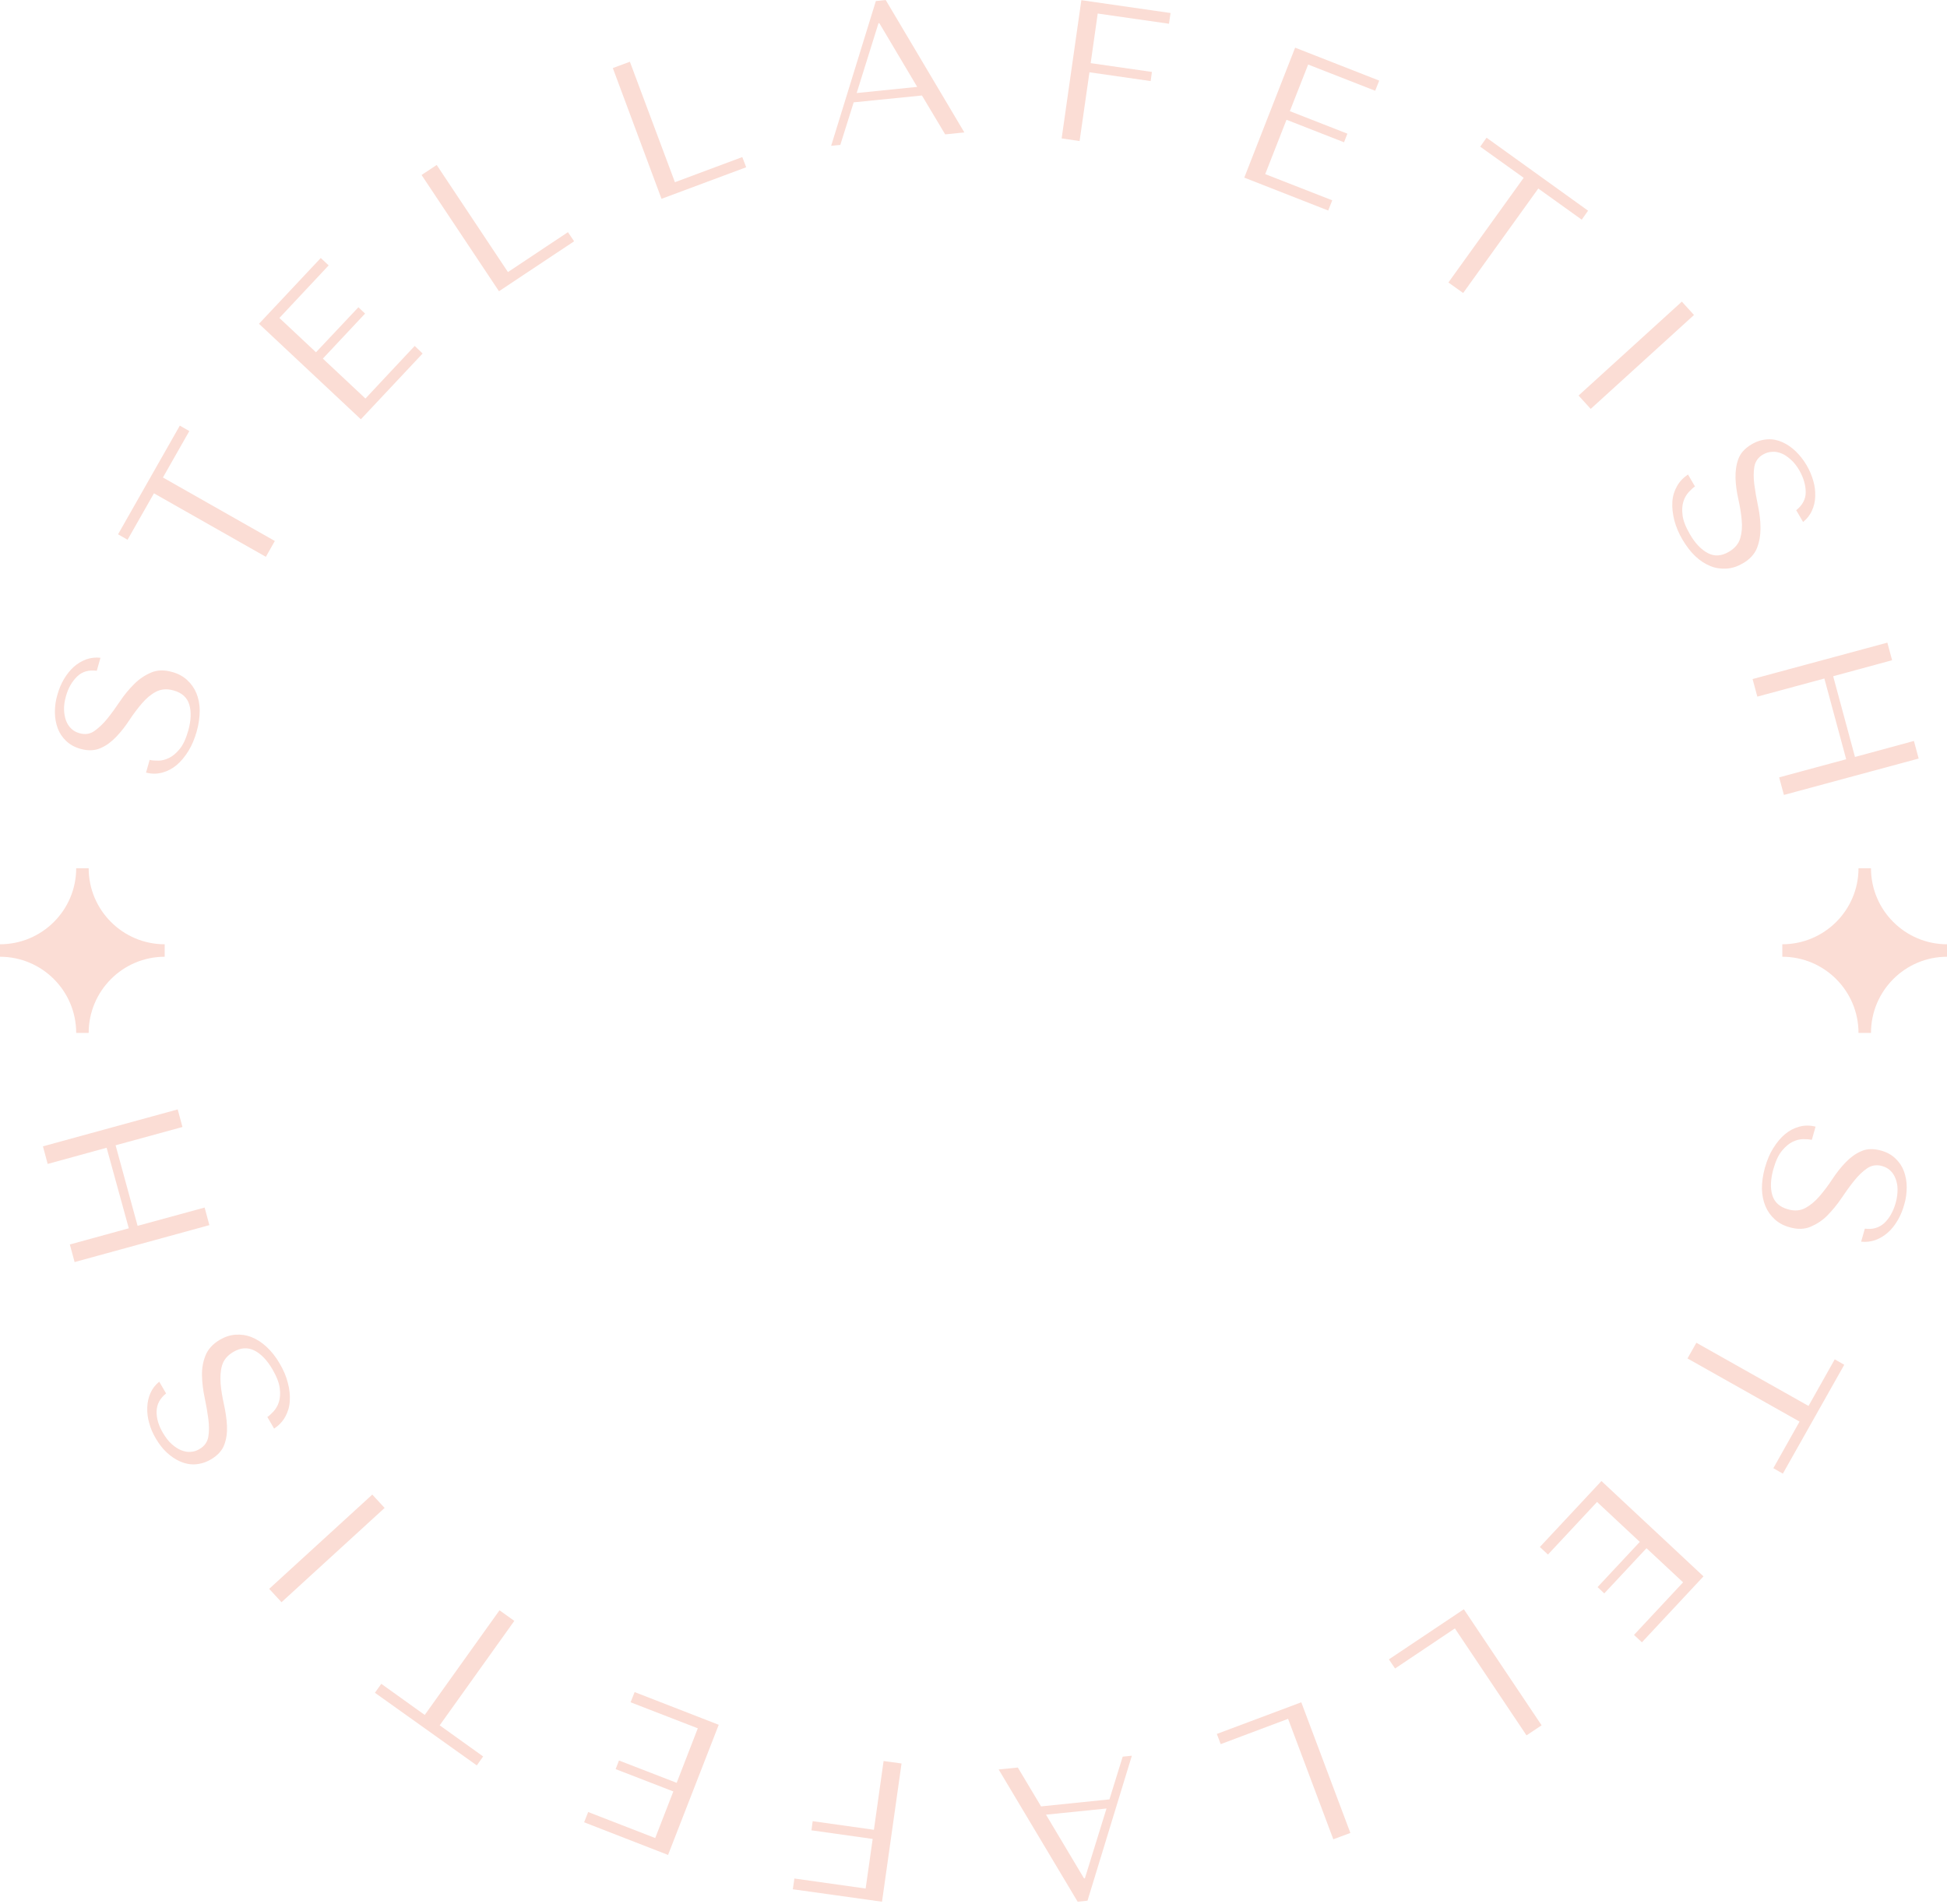 <svg width="642" height="628" viewBox="0 0 642 628" fill="none" xmlns="http://www.w3.org/2000/svg">
<path d="M49.429 250.606C50.125 250.78 51.054 250.838 52.214 250.838C53.316 250.838 54.477 250.548 55.695 249.968C56.913 249.388 58.074 248.403 59.234 247.011C60.394 245.619 61.322 243.589 62.077 240.921C63.005 237.615 63.121 234.715 62.425 232.395C61.728 230.017 59.988 228.451 57.261 227.697C55.057 227.06 53.142 227.234 51.46 228.103C49.777 228.973 48.211 230.307 46.819 231.931C45.426 233.555 43.976 235.469 42.641 237.499C41.307 239.529 39.857 241.385 38.29 243.009C36.724 244.633 35.041 245.909 33.127 246.721C31.27 247.533 29.066 247.649 26.571 246.953C24.657 246.431 23.09 245.561 21.814 244.343C20.537 243.125 19.609 241.733 19.029 240.167C18.449 238.543 18.101 236.803 18.101 234.889C18.101 232.975 18.333 231.061 18.913 229.147C19.435 227.292 20.131 225.552 21.06 223.986C21.988 222.42 23.09 221.028 24.308 219.926C25.527 218.824 26.919 218.012 28.428 217.432C29.936 216.91 31.502 216.736 33.127 216.91L31.909 221.202C29.298 220.854 27.151 221.434 25.469 223.058C23.786 224.682 22.51 226.828 21.756 229.553C21.292 231.177 21.06 232.685 21.118 234.077C21.176 235.469 21.408 236.687 21.814 237.731C22.22 238.775 22.8 239.645 23.554 240.341C24.308 241.037 25.179 241.501 26.223 241.791C28.021 242.313 29.704 242.081 31.154 241.037C32.605 239.993 34.055 238.659 35.447 236.919C36.84 235.179 38.232 233.265 39.625 231.177C41.017 229.089 42.583 227.234 44.266 225.552C45.948 223.87 47.805 222.652 49.835 221.782C51.866 220.912 54.187 220.854 56.797 221.608C58.712 222.13 60.336 223 61.67 224.218C63.005 225.436 64.049 226.886 64.745 228.567C65.442 230.249 65.848 232.163 65.848 234.309C65.848 236.455 65.558 238.717 64.861 241.211C64.165 243.647 63.295 245.735 62.135 247.649C60.974 249.504 59.698 251.07 58.248 252.288C56.797 253.506 55.231 254.318 53.49 254.782C51.75 255.246 50.009 255.246 48.153 254.782L49.371 250.49L49.429 250.606Z" fill="#FBDDD5"/>
<path d="M87.662 183.62L50.764 162.683L42.061 177.994L38.928 176.196L59.292 140.354L62.425 142.152L53.722 157.463L90.62 178.4L87.662 183.62Z" fill="#FBDDD5"/>
<path d="M105.704 85.024L108.373 87.518L92.129 104.859L104.196 116.169L118.178 101.321L120.382 103.409L106.458 118.256L120.498 131.422L136.743 114.081L139.353 116.574L118.99 138.266L85.399 106.773L105.762 85.082L105.704 85.024Z" fill="#FBDDD5"/>
<path d="M164.532 96.043L139.005 57.707L143.995 54.401L167.491 89.722L187.274 76.556L189.305 79.572L164.532 96.043Z" fill="#FBDDD5"/>
<path d="M218.138 65.595L202.068 22.445L207.696 20.357L222.548 60.085L244.767 51.792L246.044 55.156L218.196 65.537L218.138 65.595Z" fill="#FBDDD5"/>
<path d="M281.491 33.755L277.082 47.79L274.065 48.08L288.801 0.348L292.05 0L317.983 43.672L311.66 44.31L304.001 31.493L281.433 33.755H281.491ZM289.672 7.656L282.478 30.681L302.435 28.651L289.962 7.656H289.672Z" fill="#FBDDD5"/>
<path d="M385.977 4.234L385.455 7.83L361.959 4.466L359.638 20.821L379.828 23.721L379.422 26.737L359.232 23.837L355.983 46.514L350.066 45.644L356.563 0.058L385.977 4.292V4.234Z" fill="#FBDDD5"/>
<path d="M454.784 26.563L453.449 29.927L431.346 21.285L425.312 36.654L444.283 44.078L443.181 46.92L424.21 39.496L417.19 57.417L439.294 66.059L437.959 69.423L410.286 58.577L427.052 15.717L454.726 26.563H454.784Z" fill="#FBDDD5"/>
<path d="M477.642 93.086L502.415 58.635L488.085 48.37L490.173 45.412L523.648 69.481L521.56 72.439L507.23 62.173L482.457 96.623L477.584 93.144L477.642 93.086Z" fill="#FBDDD5"/>
<path d="M558.574 103.873L524.518 134.844L520.515 130.436L554.57 99.465L558.574 103.873Z" fill="#FBDDD5"/>
<path d="M558.98 160.363C558.342 160.769 557.645 161.407 556.891 162.219C556.137 163.03 555.499 164.074 555.093 165.35C554.687 166.626 554.571 168.134 554.803 169.932C555.035 171.73 555.847 173.818 557.239 176.196C558.98 179.212 560.952 181.242 563.157 182.402C565.361 183.562 567.682 183.388 570.119 181.938C572.091 180.778 573.31 179.27 573.832 177.472C574.354 175.674 574.528 173.644 574.296 171.44C574.122 169.236 573.716 166.974 573.194 164.596C572.671 162.219 572.323 159.899 572.265 157.637C572.207 155.375 572.497 153.287 573.194 151.373C573.89 149.459 575.34 147.835 577.603 146.501C579.285 145.515 581.026 144.993 582.766 144.877C584.507 144.761 586.131 145.109 587.697 145.805C589.264 146.501 590.714 147.487 592.107 148.821C593.499 150.155 594.659 151.663 595.704 153.403C596.69 155.085 597.386 156.767 597.908 158.565C598.43 160.305 598.604 162.045 598.546 163.726C598.488 165.408 598.14 166.974 597.444 168.424C596.806 169.874 595.82 171.092 594.543 172.136L592.281 168.25C594.311 166.626 595.413 164.654 595.413 162.335C595.413 160.015 594.717 157.579 593.325 155.143C592.455 153.635 591.526 152.475 590.482 151.547C589.438 150.619 588.452 149.923 587.407 149.517C586.363 149.111 585.319 148.879 584.274 148.995C583.23 149.053 582.302 149.343 581.374 149.865C579.749 150.793 578.763 152.185 578.473 153.925C578.183 155.665 578.183 157.637 578.473 159.841C578.763 162.045 579.169 164.364 579.691 166.858C580.213 169.352 580.503 171.73 580.503 174.108C580.503 176.486 580.155 178.632 579.343 180.72C578.531 182.75 576.965 184.49 574.586 185.823C572.903 186.809 571.105 187.389 569.306 187.505C567.508 187.621 565.768 187.389 564.027 186.693C562.287 185.997 560.662 184.953 559.096 183.504C557.529 182.054 556.137 180.198 554.803 177.994C553.526 175.848 552.656 173.702 552.076 171.556C551.554 169.41 551.322 167.438 551.438 165.524C551.554 163.61 552.076 161.929 552.946 160.363C553.816 158.797 555.035 157.521 556.601 156.477L558.864 160.363H558.98Z" fill="#FBDDD5"/>
<path d="M579.459 229.727L577.893 223.928L622.333 211.922L623.899 217.722L604.464 223L611.658 249.62L631.093 244.343L632.659 250.142L588.22 262.148L586.653 256.348L608.757 250.374L601.563 223.754L579.459 229.727Z" fill="#FBDDD5"/>
<path d="M597.386 375.881C596.632 375.707 595.704 375.649 594.601 375.649C593.499 375.649 592.339 375.939 591.12 376.519C589.902 377.099 588.742 378.085 587.581 379.477C586.421 380.868 585.493 382.898 584.739 385.566C583.811 388.93 583.694 391.772 584.391 394.092C585.087 396.47 586.827 398.036 589.554 398.79C591.759 399.428 593.673 399.254 595.356 398.326C597.038 397.398 598.546 396.122 599.997 394.44C601.447 392.758 602.84 390.902 604.174 388.872C605.508 386.842 606.959 384.986 608.525 383.362C610.092 381.738 611.774 380.462 613.688 379.651C615.545 378.781 617.75 378.723 620.244 379.419C622.159 379.94 623.725 380.81 625.002 382.028C626.278 383.246 627.206 384.638 627.786 386.204C628.366 387.77 628.715 389.568 628.715 391.482C628.715 393.396 628.482 395.31 627.902 397.224C627.38 399.08 626.684 400.82 625.756 402.385C624.827 403.951 623.783 405.343 622.507 406.445C621.289 407.547 619.896 408.359 618.388 408.939C616.879 409.461 615.313 409.635 613.688 409.461L614.907 405.169C617.518 405.517 619.606 404.879 621.347 403.313C623.029 401.69 624.247 399.544 625.06 396.76C625.524 395.136 625.698 393.57 625.698 392.236C625.698 390.844 625.408 389.626 625.002 388.582C624.595 387.538 624.015 386.668 623.261 385.972C622.507 385.276 621.637 384.812 620.592 384.522C618.794 384 617.111 384.29 615.661 385.276C614.211 386.262 612.76 387.654 611.368 389.394C609.975 391.134 608.583 393.048 607.191 395.136C605.798 397.224 604.232 399.08 602.608 400.762C600.983 402.443 599.069 403.661 597.038 404.531C595.008 405.401 592.687 405.459 590.076 404.705C588.162 404.183 586.537 403.313 585.203 402.095C583.869 400.878 582.824 399.428 582.128 397.746C581.432 396.064 581.026 394.15 580.968 392.004C580.968 389.858 581.258 387.596 581.954 385.102C582.65 382.666 583.52 380.52 584.681 378.665C585.841 376.809 587.117 375.243 588.568 374.025C590.018 372.807 591.585 371.995 593.325 371.531C595.065 371.067 596.806 371.067 598.662 371.531L597.444 375.823L597.386 375.881Z" fill="#FBDDD5"/>
<path d="M559.386 442.81L596.342 463.631L604.986 448.262L608.119 450.059L587.872 485.96L584.739 484.162L593.383 468.793L556.427 447.971L559.386 442.752V442.81Z" fill="#FBDDD5"/>
<path d="M541.459 541.637L538.79 539.143L554.977 521.802L542.909 510.551L528.986 525.456L526.781 523.368L540.705 508.463L526.607 495.297L510.421 512.639L507.752 510.145L528.057 488.396L561.706 519.83L541.401 541.579L541.459 541.637Z" fill="#FBDDD5"/>
<path d="M482.689 530.676L508.332 568.954L503.343 572.26L479.731 536.997L460.005 550.221L457.975 547.205L482.689 530.676Z" fill="#FBDDD5"/>
<path d="M429.083 561.356L445.269 604.448L439.642 606.536L424.732 566.808L402.512 575.16L401.236 571.796L429.083 561.356Z" fill="#FBDDD5"/>
<path d="M365.846 593.313L370.197 579.278L373.214 578.988L358.594 626.777L355.345 627.125L329.296 583.511L335.62 582.873L343.278 595.691L365.846 593.371V593.313ZM357.724 619.412L364.86 596.387L344.902 598.417L357.434 619.412H357.724Z" fill="#FBDDD5"/>
<path d="M261.418 623.065L261.94 619.47L285.436 622.775L287.757 606.42L267.568 603.578L267.974 600.562L288.163 603.404L291.354 580.727L297.272 581.539L290.832 627.125L261.36 623.007L261.418 623.065Z" fill="#FBDDD5"/>
<path d="M192.612 600.911L193.946 597.547L216.05 606.13L222.025 590.761L202.996 583.395L204.099 580.553L223.128 587.919L230.09 569.94L207.928 561.356L209.262 557.992L236.993 568.78L220.285 611.698L192.554 600.911H192.612Z" fill="#FBDDD5"/>
<path d="M169.638 534.446L144.981 568.954L159.311 579.219L157.222 582.177L123.631 558.224L125.72 555.267L140.05 565.532L164.706 531.024L169.58 534.504L169.638 534.446Z" fill="#FBDDD5"/>
<path d="M88.764 523.948L122.761 492.861L126.822 497.269L92.825 528.356L88.764 523.948Z" fill="#FBDDD5"/>
<path d="M88.068 467.343C88.706 466.937 89.402 466.299 90.156 465.487C90.91 464.675 91.549 463.631 91.955 462.355C92.361 461.079 92.477 459.571 92.245 457.773C92.013 455.975 91.201 453.887 89.808 451.509C88.068 448.552 86.095 446.464 83.891 445.362C81.686 444.26 79.365 444.376 76.929 445.826C74.956 446.986 73.738 448.494 73.216 450.292C72.694 452.089 72.578 454.119 72.751 456.323C72.926 458.527 73.332 460.789 73.854 463.167C74.376 465.545 74.724 467.865 74.84 470.127C74.956 472.389 74.666 474.476 73.97 476.39C73.274 478.304 71.823 479.928 69.561 481.262C67.878 482.248 66.138 482.77 64.397 482.886C62.657 483.002 61.032 482.654 59.408 481.958C57.842 481.262 56.391 480.276 54.999 479C53.606 477.724 52.446 476.158 51.402 474.418C50.416 472.737 49.661 471.055 49.197 469.257C48.675 467.517 48.501 465.777 48.559 464.095C48.617 462.413 48.965 460.847 49.603 459.397C50.242 457.947 51.228 456.671 52.504 455.627L54.767 459.513C52.736 461.137 51.692 463.109 51.634 465.429C51.576 467.749 52.33 470.185 53.78 472.621C54.651 474.07 55.579 475.288 56.623 476.216C57.667 477.144 58.712 477.84 59.756 478.246C60.8 478.652 61.845 478.884 62.889 478.768C63.933 478.71 64.861 478.42 65.79 477.84C67.414 476.912 68.4 475.52 68.69 473.78C68.981 472.041 68.981 470.069 68.69 467.865C68.4 465.661 67.994 463.341 67.472 460.847C66.95 458.411 66.66 455.975 66.602 453.597C66.544 451.219 66.95 449.016 67.762 446.986C68.574 444.956 70.141 443.216 72.461 441.824C74.144 440.838 75.884 440.258 77.683 440.142C79.481 440.026 81.222 440.258 82.962 440.954C84.703 441.65 86.327 442.694 87.894 444.144C89.46 445.594 90.91 447.392 92.187 449.596C93.463 451.741 94.391 453.887 94.913 456.033C95.494 458.179 95.668 460.151 95.552 462.065C95.436 463.979 94.913 465.661 94.043 467.227C93.173 468.793 91.955 470.069 90.388 471.113L88.126 467.227L88.068 467.343Z" fill="#FBDDD5"/>
<path d="M67.472 398.21L69.038 404.01L24.599 416.189L23.032 410.389L42.467 405.053L35.157 378.491L15.722 383.827L14.156 378.027L58.596 365.847L60.162 371.647L38.116 377.679L45.368 404.242L67.472 398.21Z" fill="#FBDDD5"/>
<path d="M29.24 286.333H25.121C25.121 300.137 13.866 311.388 0 311.388V315.506C13.866 315.506 25.121 326.757 25.121 340.619H29.24C29.24 326.757 40.495 315.506 54.303 315.506V311.388C40.495 311.388 29.24 300.137 29.24 286.333Z" fill="#FBDDD5"/>
<path d="M616.937 286.333H612.818C612.818 300.137 601.563 311.388 587.697 311.388V315.506C601.563 315.506 612.818 326.757 612.818 340.619H616.937C616.937 326.757 628.192 315.506 642 315.506V311.388C628.192 311.388 616.937 300.137 616.937 286.333Z" fill="#FBDDD5"/>
</svg>
